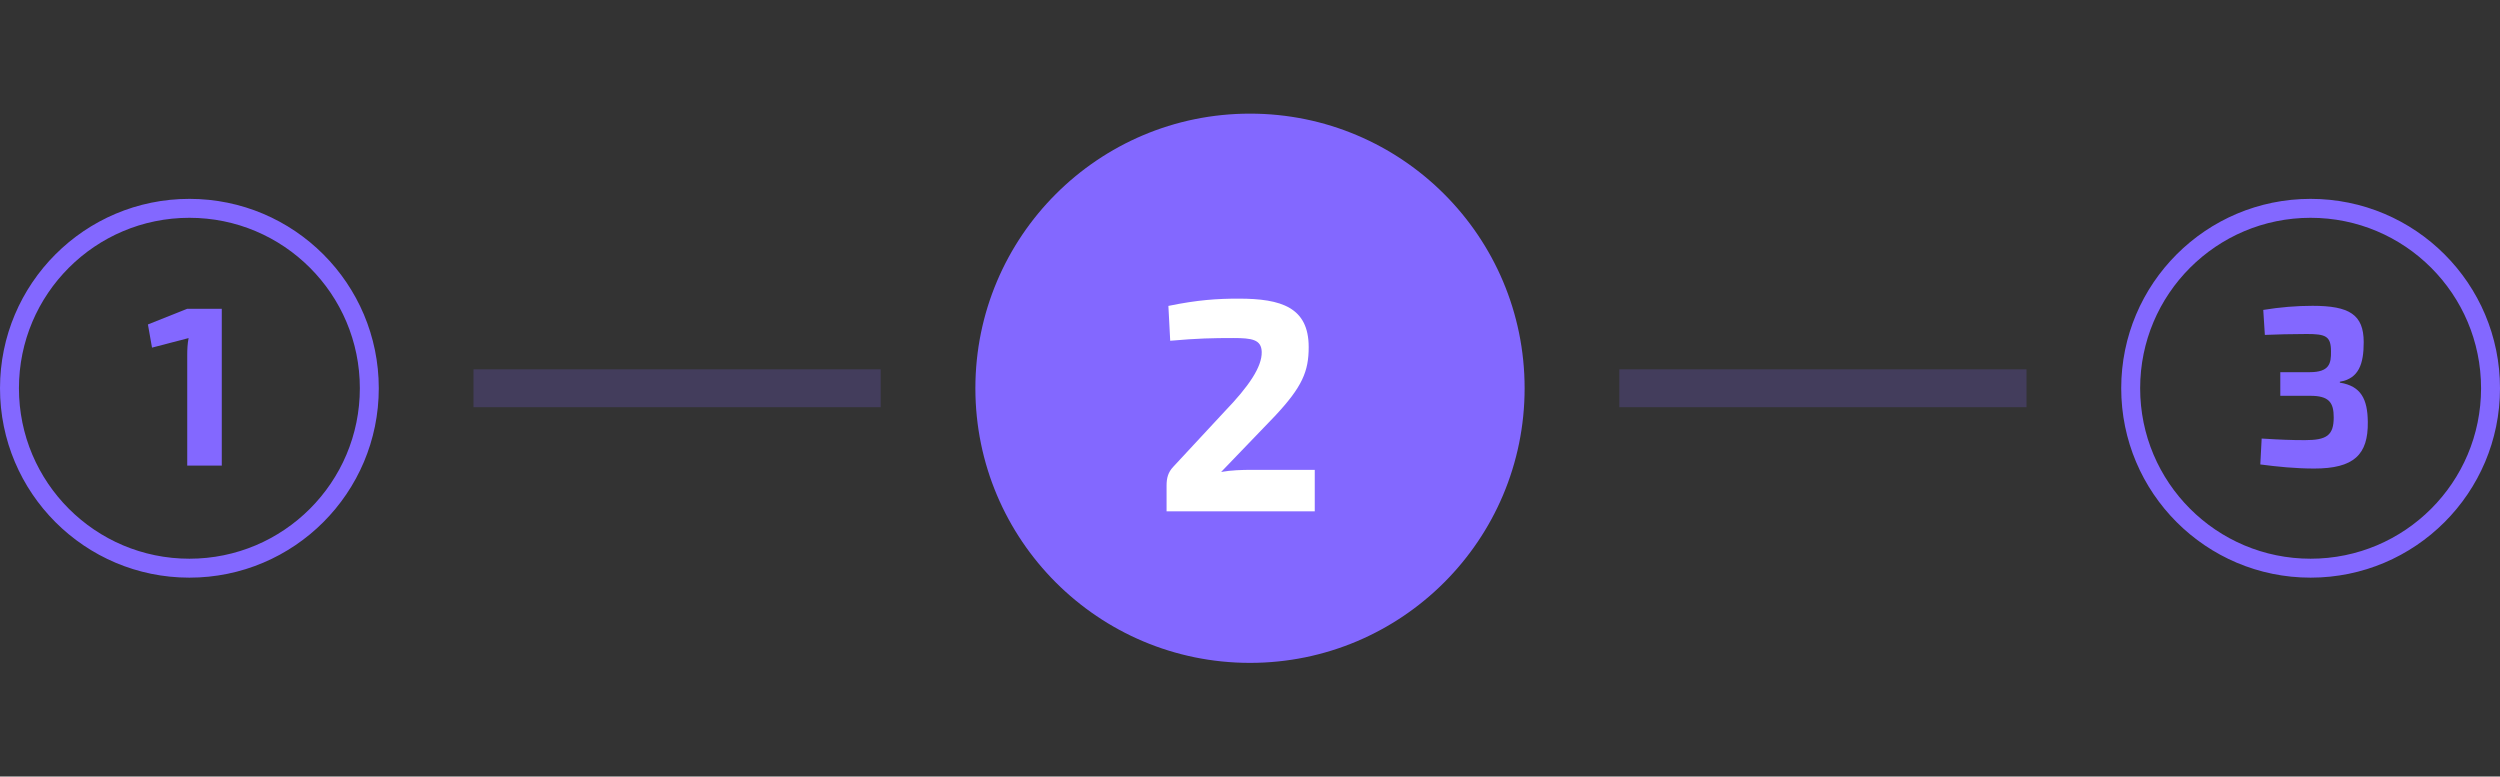 <svg width="132" height="41" viewBox="0 0 132 41" fill="none" xmlns="http://www.w3.org/2000/svg">
<rect x="0" y="0" width="132" height="41" fill="#333333" stroke="none"/>
<circle cx="10" cy="20.5" r="9.5" stroke="#8368FF"/>
<path d="M11.71 24.583V16.303H9.886L7.81 17.131L8.026 18.355L9.958 17.851C9.898 18.163 9.886 18.451 9.886 18.751V24.583H11.71Z" fill="#8368FF"/>
<rect x="25" y="19.5" width="21.5" height="2" fill="#8368FF" fill-opacity="0.2"/>
<circle cx="66" cy="20.5" r="14.5" fill="#8368FF"/>
<path d="M65.403 15.768C64.283 15.768 63.243 15.832 61.691 16.152L61.787 17.992C63.243 17.864 64.027 17.848 65.115 17.848C66.107 17.848 66.603 17.928 66.619 18.584C66.635 19.368 65.947 20.392 64.651 21.736L61.947 24.648C61.675 24.936 61.595 25.24 61.595 25.64V27H69.419V24.808H66.107C65.579 24.808 65.003 24.824 64.475 24.92L67.307 21.976C68.763 20.424 69.099 19.608 69.099 18.328C69.099 16.232 67.659 15.768 65.403 15.768Z" fill="white"/>
<rect x="85.5" y="19.5" width="21.5" height="2" fill="#8368FF" fill-opacity="0.2"/>
<circle cx="122" cy="20.5" r="9.5" stroke="#8368FF"/>
<path d="M122.104 16.147C121.252 16.147 120.388 16.219 119.5 16.363L119.584 17.683C120.172 17.659 120.976 17.635 121.792 17.635C122.788 17.635 123.076 17.743 123.076 18.547C123.088 19.195 122.992 19.651 121.948 19.651H120.4V20.899H121.948C122.992 20.887 123.22 21.271 123.22 22.039C123.22 22.999 122.836 23.239 121.696 23.239C120.964 23.239 120.376 23.215 119.416 23.155L119.344 24.523C120.244 24.643 121.228 24.739 122.188 24.739C124.288 24.739 125.044 24.007 125.02 22.279C125.008 21.067 124.66 20.383 123.544 20.203V20.155C124.552 19.987 124.804 19.207 124.804 18.067C124.804 16.603 124.036 16.147 122.104 16.147Z" fill="#8368FF"/>
</svg>
